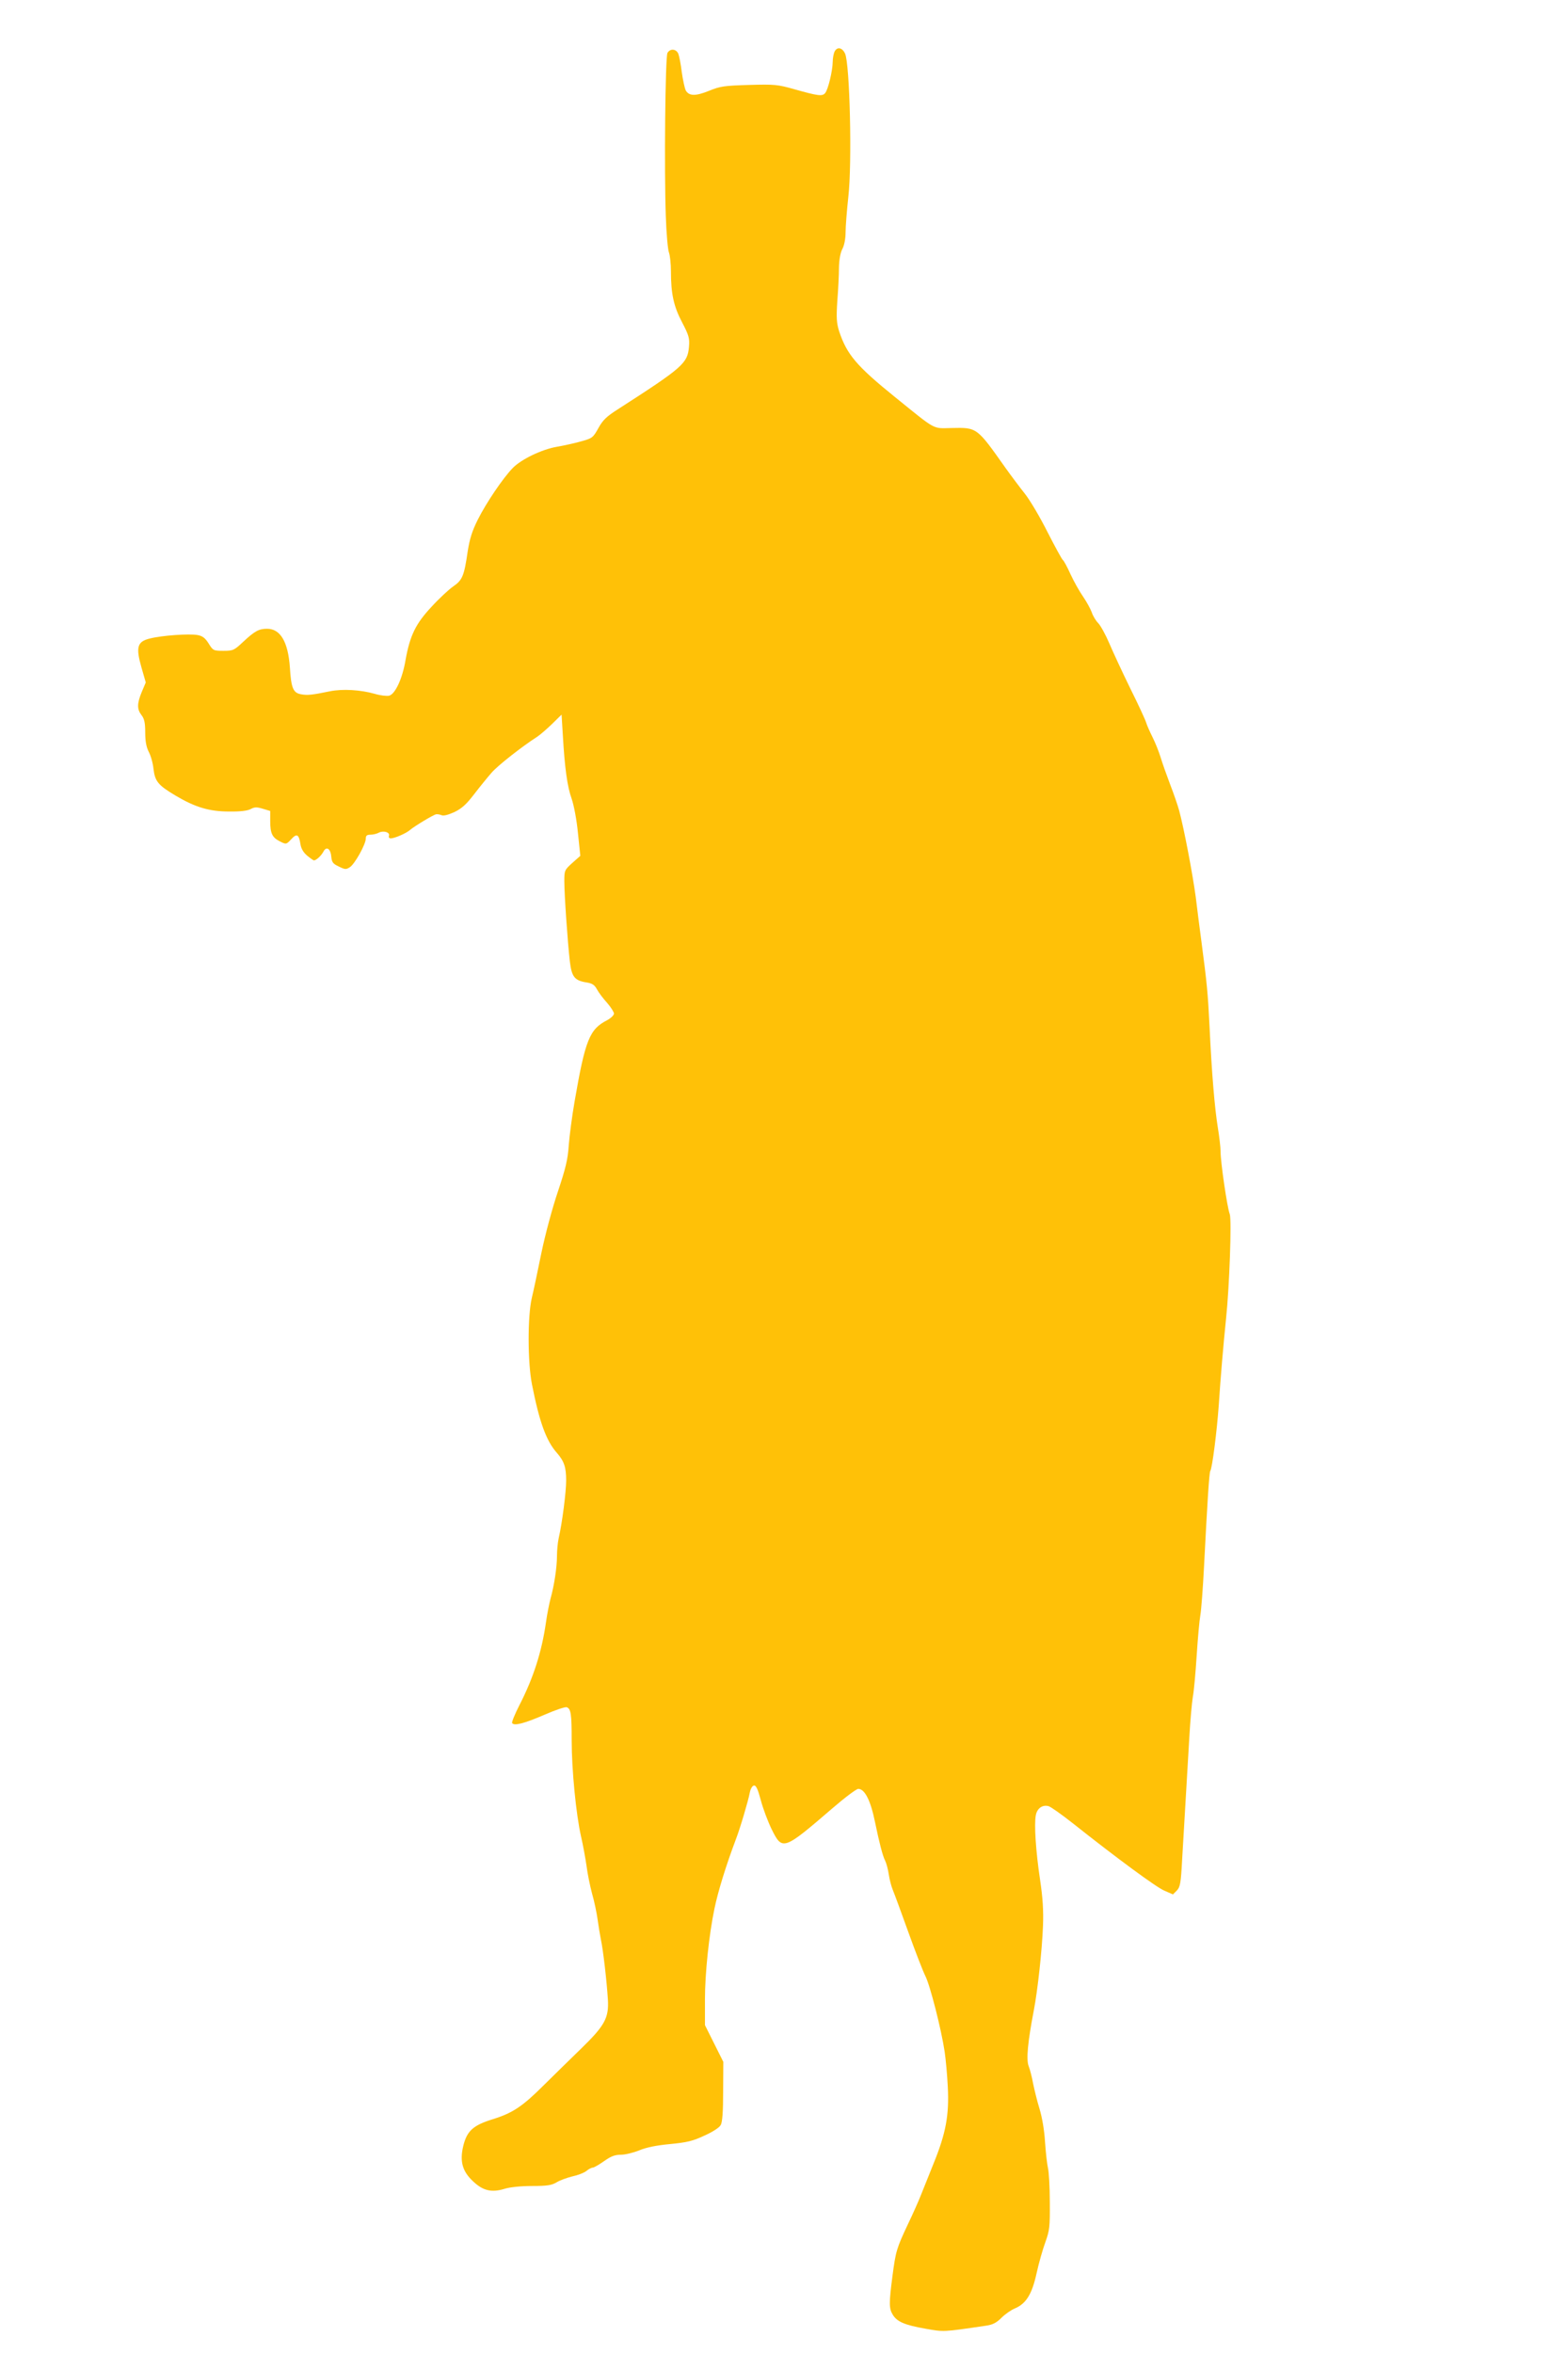 <?xml version="1.0" standalone="no"?>
<!DOCTYPE svg PUBLIC "-//W3C//DTD SVG 20010904//EN"
 "http://www.w3.org/TR/2001/REC-SVG-20010904/DTD/svg10.dtd">
<svg version="1.0" xmlns="http://www.w3.org/2000/svg"
 width="853pt" height="1280pt" viewBox="0 0 853 1280"
 preserveAspectRatio="xMidYMid meet">
<g transform="translate(0,1280) scale(0.1,-0.1)"
fill="#ffc107" stroke="none">
<path d="M4541 12521 c-6 -11 -11 -37 -11 -58 -1 -50 -25 -150 -41 -169 -15
-19 -38 -16 -169 21 -89 25 -105 27 -245 23 -135 -4 -157 -7 -218 -32 -74 -30
-109 -29 -127 3 -5 11 -15 55 -21 98 -5 43 -14 88 -19 101 -12 27 -45 29 -59
4 -12 -22 -18 -640 -9 -887 3 -93 11 -183 17 -198 6 -16 11 -63 11 -105 0
-120 15 -189 61 -276 37 -71 41 -86 37 -133 -8 -89 -32 -111 -385 -338 -63
-40 -84 -60 -108 -104 -29 -52 -33 -55 -95 -72 -36 -10 -94 -23 -130 -29 -82
-14 -194 -68 -240 -115 -53 -54 -145 -190 -191 -282 -31 -62 -44 -104 -55
-174 -19 -132 -29 -155 -79 -189 -23 -16 -77 -66 -118 -111 -86 -92 -117 -156
-141 -290 -17 -101 -56 -184 -89 -193 -13 -3 -48 1 -78 10 -77 22 -175 28
-244 14 -97 -20 -123 -23 -159 -16 -41 8 -52 33 -59 146 -10 140 -52 210 -124
210 -44 0 -67 -12 -130 -71 -49 -46 -55 -49 -107 -49 -54 0 -57 1 -81 40 -19
30 -33 41 -61 46 -45 8 -192 -2 -259 -19 -69 -17 -77 -47 -45 -159 l23 -80
-22 -52 c-26 -63 -26 -94 -1 -126 15 -19 20 -41 20 -94 0 -48 6 -79 19 -105
11 -20 23 -62 26 -93 8 -68 25 -89 121 -146 106 -63 183 -86 290 -86 60 -1
100 4 117 13 22 12 34 12 67 2 l40 -12 0 -55 c0 -66 11 -89 50 -109 37 -19 37
-19 65 11 29 32 41 26 49 -25 4 -27 16 -47 37 -65 17 -14 34 -26 37 -26 13 1
39 25 51 47 16 32 39 18 43 -25 3 -32 9 -40 41 -55 34 -17 40 -17 60 -4 27 17
87 125 87 156 0 16 6 21 26 21 14 0 34 5 45 11 25 13 62 2 55 -17 -3 -8 1 -14
10 -14 21 0 85 28 105 46 22 19 127 83 142 85 7 1 20 -1 29 -5 11 -5 37 2 70
17 41 20 65 42 108 98 30 39 73 92 95 117 35 40 168 144 248 195 15 10 51 41
80 69 l52 51 7 -114 c10 -174 24 -278 48 -344 12 -35 27 -113 34 -185 l13
-125 -44 -39 c-42 -38 -43 -41 -43 -100 0 -73 18 -331 30 -435 10 -85 26 -105
93 -115 30 -5 42 -14 55 -38 9 -17 34 -50 55 -73 20 -23 37 -50 37 -58 0 -9
-17 -25 -37 -36 -96 -49 -119 -106 -177 -441 -14 -80 -28 -188 -32 -240 -5
-77 -17 -125 -59 -251 -30 -89 -69 -233 -90 -335 -20 -98 -43 -208 -52 -244
-23 -98 -23 -349 1 -470 40 -203 77 -307 136 -373 39 -45 50 -77 50 -150 0
-60 -21 -228 -41 -315 -5 -23 -9 -66 -9 -95 0 -61 -15 -161 -35 -232 -7 -27
-19 -86 -25 -130 -23 -160 -68 -301 -144 -449 -25 -49 -43 -93 -40 -98 11 -17
67 -2 178 46 57 25 111 43 119 40 23 -8 27 -37 27 -181 0 -159 24 -404 51
-522 11 -47 24 -120 30 -161 5 -41 19 -109 30 -150 12 -41 25 -104 30 -140 5
-36 13 -85 18 -110 12 -54 32 -228 38 -326 6 -100 -17 -142 -148 -269 -57 -55
-146 -143 -199 -195 -118 -118 -171 -153 -280 -187 -107 -33 -140 -64 -160
-146 -20 -84 -4 -139 55 -193 53 -50 100 -61 171 -39 29 9 90 15 149 15 83 0
106 4 133 20 18 11 57 25 85 32 29 6 63 19 76 29 13 11 29 19 36 19 6 0 34 16
61 35 38 27 59 35 92 35 23 0 68 11 100 24 39 16 92 27 167 34 92 9 123 16
187 46 45 20 82 44 89 58 9 16 13 74 13 183 l1 160 -50 100 -50 100 0 140 c0
140 22 352 52 495 20 96 64 237 116 375 23 59 69 215 76 255 4 20 13 36 22 38
12 2 21 -17 38 -80 12 -46 39 -117 59 -158 58 -117 64 -115 330 114 67 58 131
106 141 106 35 0 67 -62 91 -180 23 -111 42 -186 55 -210 7 -14 16 -48 20 -75
4 -28 14 -66 22 -85 8 -19 46 -122 84 -228 38 -106 80 -214 93 -240 26 -51 87
-291 105 -412 6 -41 14 -127 17 -190 8 -154 -10 -252 -77 -417 -28 -70 -60
-150 -71 -177 -11 -28 -41 -96 -68 -152 -63 -134 -67 -148 -85 -284 -19 -146
-19 -176 1 -209 23 -39 64 -57 177 -77 103 -18 93 -19 330 16 36 5 57 15 85
43 20 20 53 43 73 51 61 26 93 77 118 191 12 55 34 132 48 170 23 64 25 82 24
218 0 82 -5 165 -10 185 -5 21 -12 84 -16 142 -4 65 -16 134 -30 180 -13 42
-28 104 -35 138 -6 34 -17 76 -24 94 -14 35 -5 132 28 303 21 110 45 327 50
461 3 82 -1 150 -16 250 -23 154 -33 300 -23 351 7 37 36 58 69 49 12 -3 71
-45 132 -93 237 -188 455 -349 499 -367 l46 -20 21 21 c18 19 22 38 29 170 13
225 28 480 39 663 5 91 14 190 19 220 6 30 15 132 21 225 6 94 15 193 20 220
5 28 14 147 20 265 18 350 28 509 34 519 11 17 36 218 46 356 10 154 25 329
40 475 18 169 31 536 20 566 -14 35 -50 283 -50 340 0 24 -7 83 -15 131 -17
106 -33 292 -45 548 -9 184 -14 235 -45 470 -8 61 -22 166 -30 235 -17 126
-63 369 -90 470 -8 30 -31 96 -50 145 -19 50 -42 115 -51 145 -9 30 -29 80
-44 110 -15 30 -31 66 -35 80 -4 14 -42 97 -86 185 -43 88 -94 198 -114 245
-20 47 -47 96 -60 110 -14 14 -30 41 -36 60 -7 19 -28 57 -47 85 -19 27 -50
82 -68 121 -18 40 -37 75 -42 78 -5 3 -42 71 -83 151 -40 80 -96 175 -124 210
-27 34 -75 98 -105 140 -157 222 -154 220 -294 217 -105 -2 -79 -16 -308 169
-209 169 -261 231 -303 357 -14 45 -16 72 -10 165 5 62 9 144 9 182 1 44 8 82
19 102 10 19 17 55 17 90 0 32 7 119 15 193 21 183 8 725 -18 779 -15 32 -42
38 -56 12z"/>
</g>
</svg>

